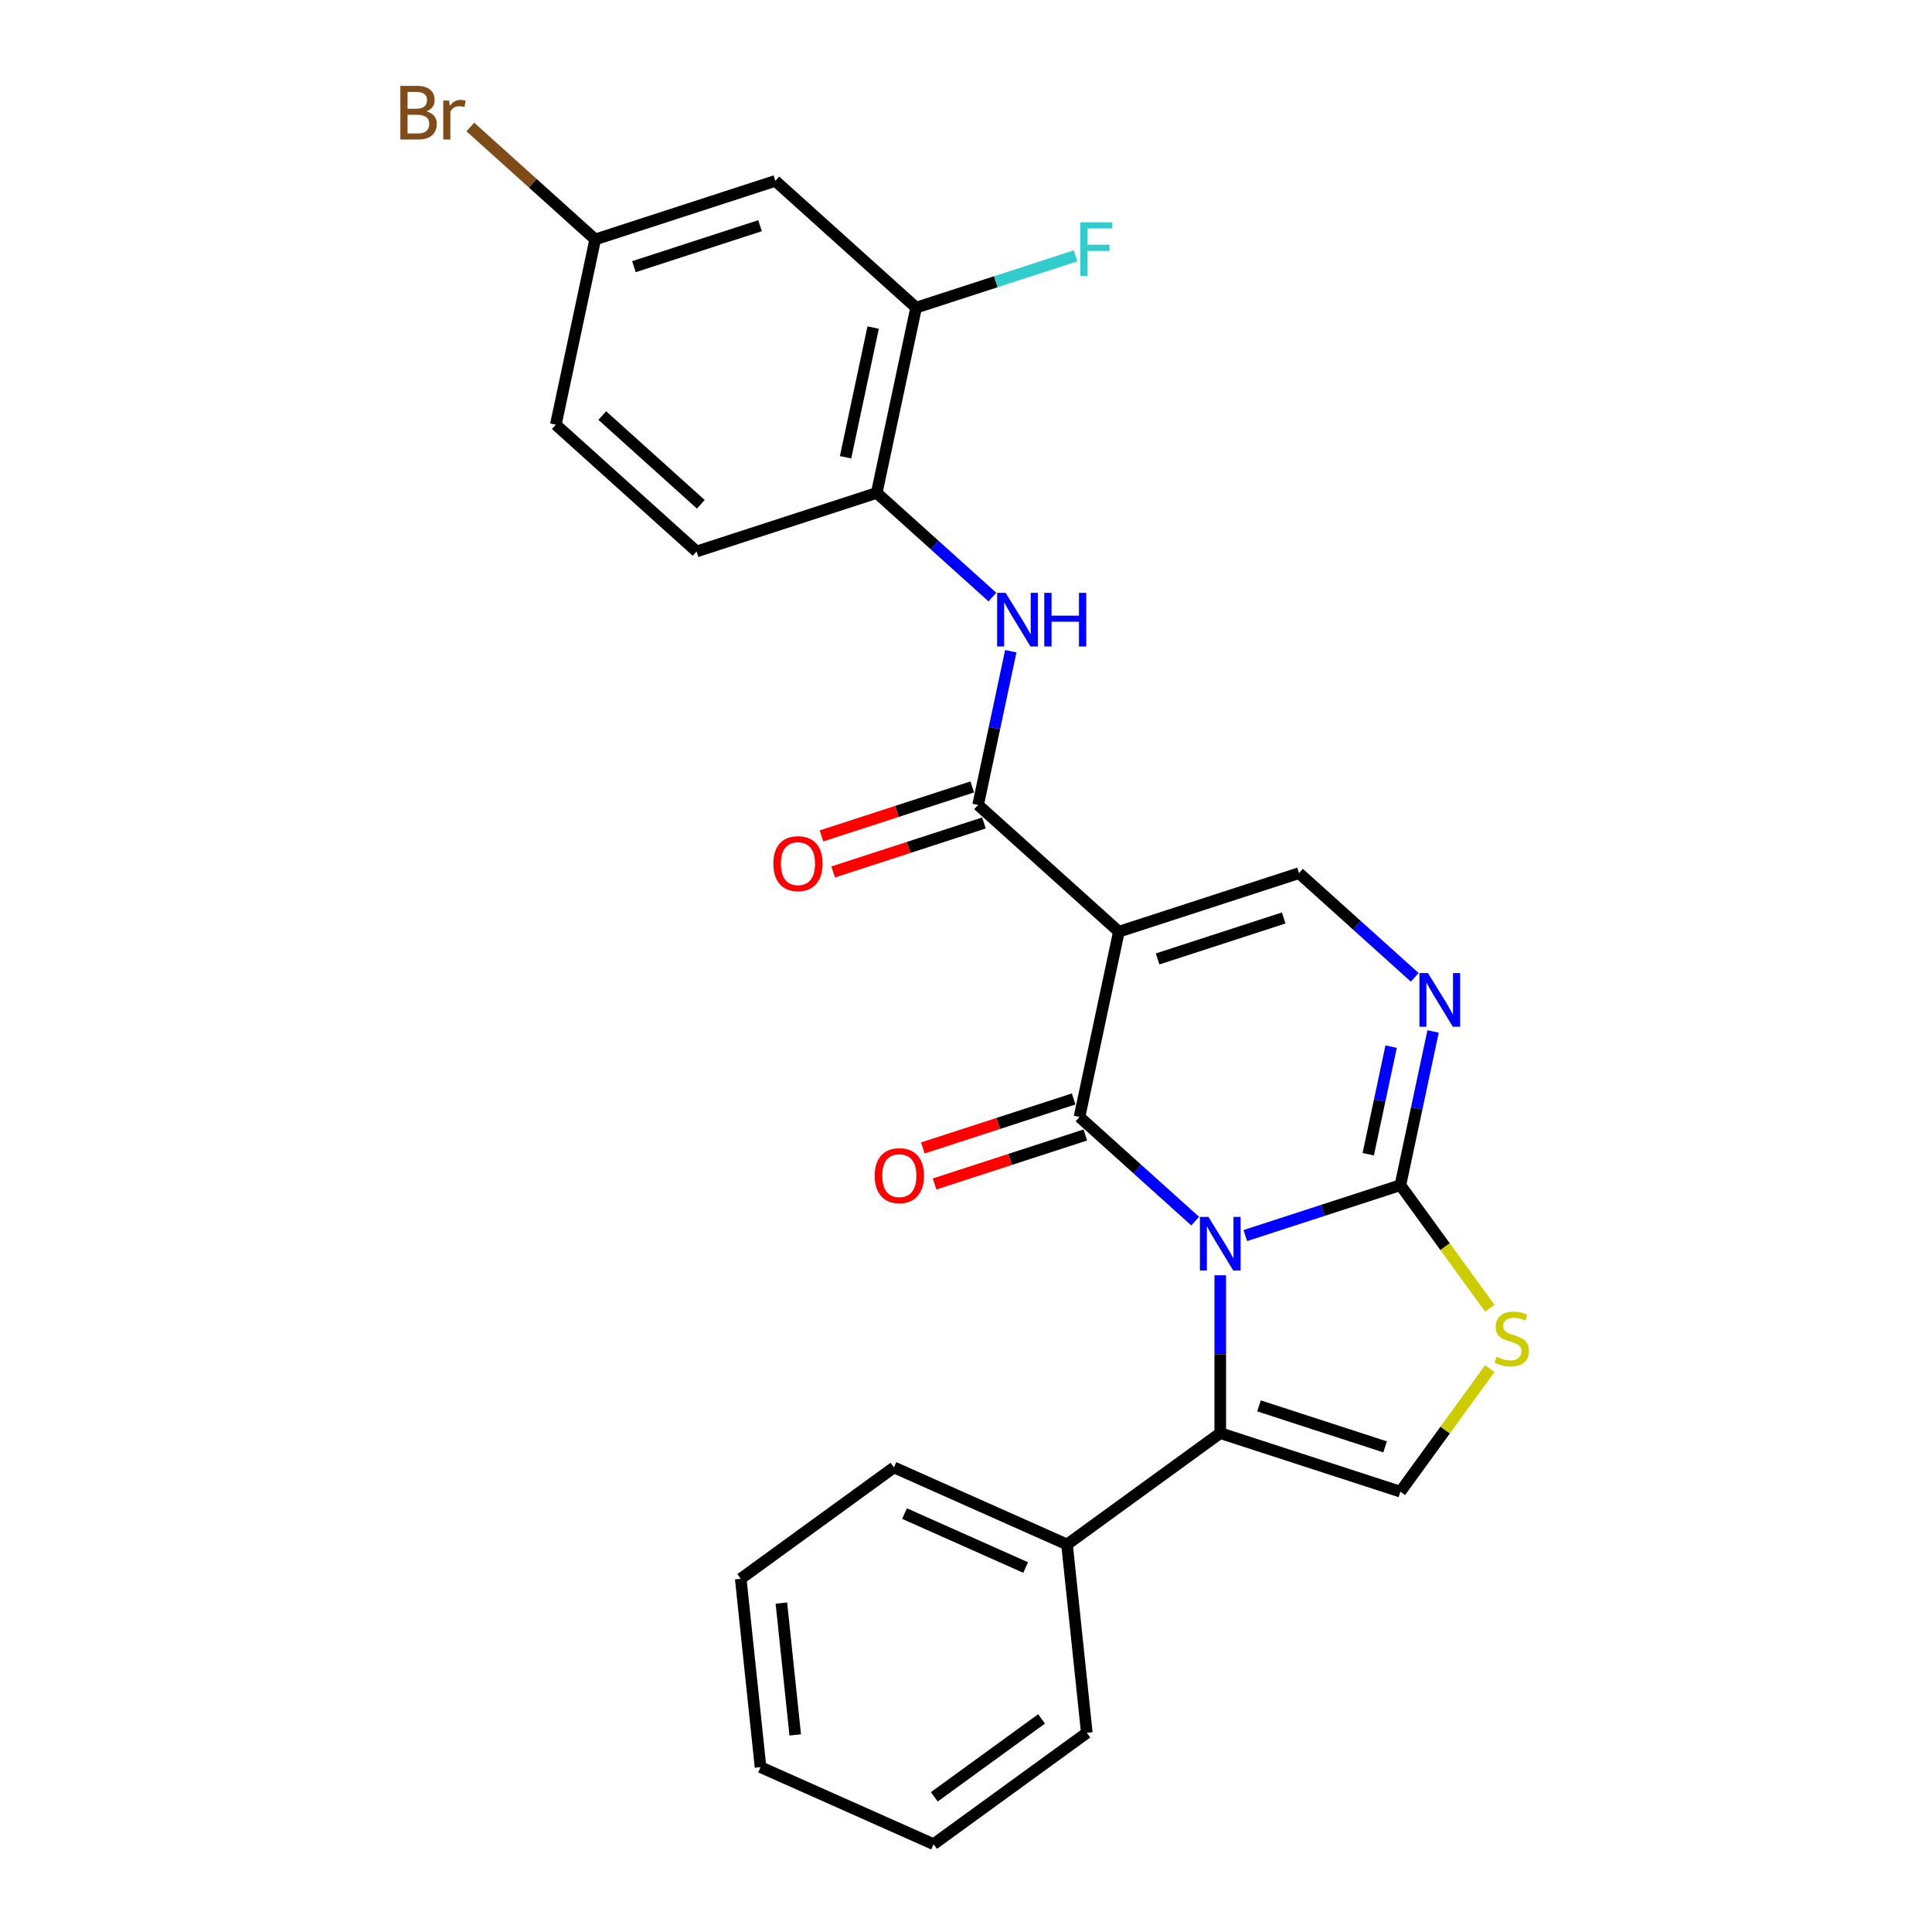 <?xml version='1.0' encoding='iso-8859-1'?>
<svg version='1.1' baseProfile='full'
              xmlns='http://www.w3.org/2000/svg'
                      xmlns:rdkit='http://www.rdkit.org/xml'
                      xmlns:xlink='http://www.w3.org/1999/xlink'
                  xml:space='preserve'
width='1000px' height='1000px' viewBox='0 0 1000 1000'>
<!-- END OF HEADER -->
<rect style='opacity:1.0;fill:#FFFFFF;stroke:none' width='1000' height='1000' x='0' y='0'> </rect>
<path class='bond-0' d='M 618.622,632.055 L 588.682,605.097' style='fill:none;fill-rule:evenodd;stroke:#0000FF;stroke-width:6px;stroke-linecap:butt;stroke-linejoin:miter;stroke-opacity:1' />
<path class='bond-0' d='M 588.682,605.097 L 558.743,578.14' style='fill:none;fill-rule:evenodd;stroke:#000000;stroke-width:6px;stroke-linecap:butt;stroke-linejoin:miter;stroke-opacity:1' />
<path class='bond-2' d='M 644.583,639.525 L 684.715,626.485' style='fill:none;fill-rule:evenodd;stroke:#0000FF;stroke-width:6px;stroke-linecap:butt;stroke-linejoin:miter;stroke-opacity:1' />
<path class='bond-2' d='M 684.715,626.485 L 724.846,613.446' style='fill:none;fill-rule:evenodd;stroke:#000000;stroke-width:6px;stroke-linecap:butt;stroke-linejoin:miter;stroke-opacity:1' />
<path class='bond-3' d='M 631.603,660.076 L 631.603,700.931' style='fill:none;fill-rule:evenodd;stroke:#0000FF;stroke-width:6px;stroke-linecap:butt;stroke-linejoin:miter;stroke-opacity:1' />
<path class='bond-3' d='M 631.603,700.931 L 631.603,741.785' style='fill:none;fill-rule:evenodd;stroke:#000000;stroke-width:6px;stroke-linecap:butt;stroke-linejoin:miter;stroke-opacity:1' />
<path class='bond-1' d='M 558.743,578.14 L 579.127,482.24' style='fill:none;fill-rule:evenodd;stroke:#000000;stroke-width:6px;stroke-linecap:butt;stroke-linejoin:miter;stroke-opacity:1' />
<path class='bond-12' d='M 555.713,568.815 L 516.69,581.495' style='fill:none;fill-rule:evenodd;stroke:#000000;stroke-width:6px;stroke-linecap:butt;stroke-linejoin:miter;stroke-opacity:1' />
<path class='bond-12' d='M 516.69,581.495 L 477.666,594.174' style='fill:none;fill-rule:evenodd;stroke:#FF0000;stroke-width:6px;stroke-linecap:butt;stroke-linejoin:miter;stroke-opacity:1' />
<path class='bond-12' d='M 561.773,587.464 L 522.749,600.143' style='fill:none;fill-rule:evenodd;stroke:#000000;stroke-width:6px;stroke-linecap:butt;stroke-linejoin:miter;stroke-opacity:1' />
<path class='bond-12' d='M 522.749,600.143 L 483.726,612.823' style='fill:none;fill-rule:evenodd;stroke:#FF0000;stroke-width:6px;stroke-linecap:butt;stroke-linejoin:miter;stroke-opacity:1' />
<path class='bond-4' d='M 579.127,482.24 L 506.268,416.637' style='fill:none;fill-rule:evenodd;stroke:#000000;stroke-width:6px;stroke-linecap:butt;stroke-linejoin:miter;stroke-opacity:1' />
<path class='bond-27' d='M 579.127,482.24 L 672.371,451.943' style='fill:none;fill-rule:evenodd;stroke:#000000;stroke-width:6px;stroke-linecap:butt;stroke-linejoin:miter;stroke-opacity:1' />
<path class='bond-27' d='M 599.173,496.344 L 664.444,475.136' style='fill:none;fill-rule:evenodd;stroke:#000000;stroke-width:6px;stroke-linecap:butt;stroke-linejoin:miter;stroke-opacity:1' />
<path class='bond-5' d='M 724.846,613.446 L 733.302,573.663' style='fill:none;fill-rule:evenodd;stroke:#000000;stroke-width:6px;stroke-linecap:butt;stroke-linejoin:miter;stroke-opacity:1' />
<path class='bond-5' d='M 733.302,573.663 L 741.759,533.88' style='fill:none;fill-rule:evenodd;stroke:#0000FF;stroke-width:6px;stroke-linecap:butt;stroke-linejoin:miter;stroke-opacity:1' />
<path class='bond-5' d='M 708.203,597.434 L 714.122,569.586' style='fill:none;fill-rule:evenodd;stroke:#000000;stroke-width:6px;stroke-linecap:butt;stroke-linejoin:miter;stroke-opacity:1' />
<path class='bond-5' d='M 714.122,569.586 L 720.042,541.738' style='fill:none;fill-rule:evenodd;stroke:#0000FF;stroke-width:6px;stroke-linecap:butt;stroke-linejoin:miter;stroke-opacity:1' />
<path class='bond-7' d='M 724.846,613.446 L 747.983,645.292' style='fill:none;fill-rule:evenodd;stroke:#000000;stroke-width:6px;stroke-linecap:butt;stroke-linejoin:miter;stroke-opacity:1' />
<path class='bond-7' d='M 747.983,645.292 L 771.121,677.137' style='fill:none;fill-rule:evenodd;stroke:#CCCC00;stroke-width:6px;stroke-linecap:butt;stroke-linejoin:miter;stroke-opacity:1' />
<path class='bond-8' d='M 631.603,741.785 L 724.846,772.081' style='fill:none;fill-rule:evenodd;stroke:#000000;stroke-width:6px;stroke-linecap:butt;stroke-linejoin:miter;stroke-opacity:1' />
<path class='bond-8' d='M 651.648,727.681 L 716.919,748.888' style='fill:none;fill-rule:evenodd;stroke:#000000;stroke-width:6px;stroke-linecap:butt;stroke-linejoin:miter;stroke-opacity:1' />
<path class='bond-15' d='M 631.603,741.785 L 552.285,799.413' style='fill:none;fill-rule:evenodd;stroke:#000000;stroke-width:6px;stroke-linecap:butt;stroke-linejoin:miter;stroke-opacity:1' />
<path class='bond-9' d='M 506.268,416.637 L 514.724,376.854' style='fill:none;fill-rule:evenodd;stroke:#000000;stroke-width:6px;stroke-linecap:butt;stroke-linejoin:miter;stroke-opacity:1' />
<path class='bond-9' d='M 514.724,376.854 L 523.18,337.071' style='fill:none;fill-rule:evenodd;stroke:#0000FF;stroke-width:6px;stroke-linecap:butt;stroke-linejoin:miter;stroke-opacity:1' />
<path class='bond-14' d='M 503.238,407.312 L 464.214,419.992' style='fill:none;fill-rule:evenodd;stroke:#000000;stroke-width:6px;stroke-linecap:butt;stroke-linejoin:miter;stroke-opacity:1' />
<path class='bond-14' d='M 464.214,419.992 L 425.191,432.671' style='fill:none;fill-rule:evenodd;stroke:#FF0000;stroke-width:6px;stroke-linecap:butt;stroke-linejoin:miter;stroke-opacity:1' />
<path class='bond-14' d='M 509.297,425.961 L 470.274,438.641' style='fill:none;fill-rule:evenodd;stroke:#000000;stroke-width:6px;stroke-linecap:butt;stroke-linejoin:miter;stroke-opacity:1' />
<path class='bond-14' d='M 470.274,438.641 L 431.25,451.32' style='fill:none;fill-rule:evenodd;stroke:#FF0000;stroke-width:6px;stroke-linecap:butt;stroke-linejoin:miter;stroke-opacity:1' />
<path class='bond-6' d='M 732.25,505.858 L 702.31,478.901' style='fill:none;fill-rule:evenodd;stroke:#0000FF;stroke-width:6px;stroke-linecap:butt;stroke-linejoin:miter;stroke-opacity:1' />
<path class='bond-6' d='M 702.31,478.901 L 672.371,451.943' style='fill:none;fill-rule:evenodd;stroke:#000000;stroke-width:6px;stroke-linecap:butt;stroke-linejoin:miter;stroke-opacity:1' />
<path class='bond-26' d='M 771.121,708.39 L 747.983,740.236' style='fill:none;fill-rule:evenodd;stroke:#CCCC00;stroke-width:6px;stroke-linecap:butt;stroke-linejoin:miter;stroke-opacity:1' />
<path class='bond-26' d='M 747.983,740.236 L 724.846,772.081' style='fill:none;fill-rule:evenodd;stroke:#000000;stroke-width:6px;stroke-linecap:butt;stroke-linejoin:miter;stroke-opacity:1' />
<path class='bond-10' d='M 513.671,309.049 L 483.731,282.091' style='fill:none;fill-rule:evenodd;stroke:#0000FF;stroke-width:6px;stroke-linecap:butt;stroke-linejoin:miter;stroke-opacity:1' />
<path class='bond-10' d='M 483.731,282.091 L 453.792,255.134' style='fill:none;fill-rule:evenodd;stroke:#000000;stroke-width:6px;stroke-linecap:butt;stroke-linejoin:miter;stroke-opacity:1' />
<path class='bond-11' d='M 453.792,255.134 L 474.176,159.234' style='fill:none;fill-rule:evenodd;stroke:#000000;stroke-width:6px;stroke-linecap:butt;stroke-linejoin:miter;stroke-opacity:1' />
<path class='bond-11' d='M 437.67,236.672 L 451.939,169.542' style='fill:none;fill-rule:evenodd;stroke:#000000;stroke-width:6px;stroke-linecap:butt;stroke-linejoin:miter;stroke-opacity:1' />
<path class='bond-16' d='M 453.792,255.134 L 360.548,285.431' style='fill:none;fill-rule:evenodd;stroke:#000000;stroke-width:6px;stroke-linecap:butt;stroke-linejoin:miter;stroke-opacity:1' />
<path class='bond-13' d='M 474.176,159.234 L 401.317,93.631' style='fill:none;fill-rule:evenodd;stroke:#000000;stroke-width:6px;stroke-linecap:butt;stroke-linejoin:miter;stroke-opacity:1' />
<path class='bond-18' d='M 474.176,159.234 L 515.445,145.825' style='fill:none;fill-rule:evenodd;stroke:#000000;stroke-width:6px;stroke-linecap:butt;stroke-linejoin:miter;stroke-opacity:1' />
<path class='bond-18' d='M 515.445,145.825 L 556.714,132.416' style='fill:none;fill-rule:evenodd;stroke:#33CCCC;stroke-width:6px;stroke-linecap:butt;stroke-linejoin:miter;stroke-opacity:1' />
<path class='bond-29' d='M 401.317,93.631 L 308.073,123.928' style='fill:none;fill-rule:evenodd;stroke:#000000;stroke-width:6px;stroke-linecap:butt;stroke-linejoin:miter;stroke-opacity:1' />
<path class='bond-29' d='M 393.389,116.824 L 328.119,138.032' style='fill:none;fill-rule:evenodd;stroke:#000000;stroke-width:6px;stroke-linecap:butt;stroke-linejoin:miter;stroke-opacity:1' />
<path class='bond-21' d='M 552.285,799.413 L 462.719,759.535' style='fill:none;fill-rule:evenodd;stroke:#000000;stroke-width:6px;stroke-linecap:butt;stroke-linejoin:miter;stroke-opacity:1' />
<path class='bond-21' d='M 530.874,811.344 L 468.178,783.43' style='fill:none;fill-rule:evenodd;stroke:#000000;stroke-width:6px;stroke-linecap:butt;stroke-linejoin:miter;stroke-opacity:1' />
<path class='bond-22' d='M 552.285,799.413 L 562.533,896.918' style='fill:none;fill-rule:evenodd;stroke:#000000;stroke-width:6px;stroke-linecap:butt;stroke-linejoin:miter;stroke-opacity:1' />
<path class='bond-19' d='M 360.548,285.431 L 287.689,219.828' style='fill:none;fill-rule:evenodd;stroke:#000000;stroke-width:6px;stroke-linecap:butt;stroke-linejoin:miter;stroke-opacity:1' />
<path class='bond-19' d='M 362.74,261.018 L 311.738,215.096' style='fill:none;fill-rule:evenodd;stroke:#000000;stroke-width:6px;stroke-linecap:butt;stroke-linejoin:miter;stroke-opacity:1' />
<path class='bond-17' d='M 308.073,123.928 L 287.689,219.828' style='fill:none;fill-rule:evenodd;stroke:#000000;stroke-width:6px;stroke-linecap:butt;stroke-linejoin:miter;stroke-opacity:1' />
<path class='bond-20' d='M 308.073,123.928 L 275.761,94.834' style='fill:none;fill-rule:evenodd;stroke:#000000;stroke-width:6px;stroke-linecap:butt;stroke-linejoin:miter;stroke-opacity:1' />
<path class='bond-20' d='M 275.761,94.834 L 243.449,65.74' style='fill:none;fill-rule:evenodd;stroke:#7F4C19;stroke-width:6px;stroke-linecap:butt;stroke-linejoin:miter;stroke-opacity:1' />
<path class='bond-24' d='M 462.719,759.535 L 383.401,817.163' style='fill:none;fill-rule:evenodd;stroke:#000000;stroke-width:6px;stroke-linecap:butt;stroke-linejoin:miter;stroke-opacity:1' />
<path class='bond-23' d='M 562.533,896.918 L 483.215,954.545' style='fill:none;fill-rule:evenodd;stroke:#000000;stroke-width:6px;stroke-linecap:butt;stroke-linejoin:miter;stroke-opacity:1' />
<path class='bond-23' d='M 539.11,889.698 L 483.587,930.038' style='fill:none;fill-rule:evenodd;stroke:#000000;stroke-width:6px;stroke-linecap:butt;stroke-linejoin:miter;stroke-opacity:1' />
<path class='bond-25' d='M 483.215,954.545 L 393.649,914.668' style='fill:none;fill-rule:evenodd;stroke:#000000;stroke-width:6px;stroke-linecap:butt;stroke-linejoin:miter;stroke-opacity:1' />
<path class='bond-28' d='M 383.401,817.163 L 393.649,914.668' style='fill:none;fill-rule:evenodd;stroke:#000000;stroke-width:6px;stroke-linecap:butt;stroke-linejoin:miter;stroke-opacity:1' />
<path class='bond-28' d='M 404.439,829.739 L 411.613,897.993' style='fill:none;fill-rule:evenodd;stroke:#000000;stroke-width:6px;stroke-linecap:butt;stroke-linejoin:miter;stroke-opacity:1' />
<path  class='atom-0' d='M 625.465 629.86
L 634.563 644.566
Q 635.465 646.017, 636.916 648.645
Q 638.367 651.272, 638.446 651.429
L 638.446 629.86
L 642.132 629.86
L 642.132 657.625
L 638.328 657.625
L 628.563 641.546
Q 627.426 639.664, 626.21 637.507
Q 625.034 635.35, 624.681 634.683
L 624.681 657.625
L 621.073 657.625
L 621.073 629.86
L 625.465 629.86
' fill='#0000FF'/>
<path  class='atom-6' d='M 739.093 503.663
L 748.191 518.37
Q 749.093 519.821, 750.544 522.448
Q 751.995 525.076, 752.074 525.233
L 752.074 503.663
L 755.76 503.663
L 755.76 531.429
L 751.956 531.429
L 742.191 515.35
Q 741.054 513.468, 739.838 511.311
Q 738.662 509.154, 738.309 508.487
L 738.309 531.429
L 734.701 531.429
L 734.701 503.663
L 739.093 503.663
' fill='#0000FF'/>
<path  class='atom-8' d='M 774.631 702.293
Q 774.944 702.411, 776.239 702.96
Q 777.533 703.509, 778.945 703.862
Q 780.396 704.176, 781.807 704.176
Q 784.435 704.176, 785.964 702.921
Q 787.494 701.627, 787.494 699.391
Q 787.494 697.862, 786.709 696.921
Q 785.964 695.979, 784.788 695.47
Q 783.611 694.96, 781.65 694.372
Q 779.18 693.626, 777.69 692.921
Q 776.239 692.215, 775.18 690.724
Q 774.16 689.234, 774.16 686.724
Q 774.16 683.234, 776.513 681.077
Q 778.905 678.92, 783.611 678.92
Q 786.827 678.92, 790.474 680.45
L 789.572 683.469
Q 786.239 682.097, 783.729 682.097
Q 781.023 682.097, 779.533 683.234
Q 778.043 684.332, 778.082 686.254
Q 778.082 687.744, 778.827 688.646
Q 779.611 689.548, 780.709 690.058
Q 781.847 690.568, 783.729 691.156
Q 786.239 691.94, 787.729 692.724
Q 789.219 693.509, 790.278 695.117
Q 791.376 696.685, 791.376 699.391
Q 791.376 703.235, 788.788 705.313
Q 786.239 707.352, 781.964 707.352
Q 779.494 707.352, 777.611 706.803
Q 775.768 706.293, 773.572 705.392
L 774.631 702.293
' fill='#CCCC00'/>
<path  class='atom-10' d='M 520.514 306.854
L 529.613 321.56
Q 530.515 323.012, 531.966 325.639
Q 533.417 328.267, 533.495 328.423
L 533.495 306.854
L 537.181 306.854
L 537.181 334.62
L 533.377 334.62
L 523.612 318.541
Q 522.475 316.658, 521.259 314.501
Q 520.083 312.345, 519.73 311.678
L 519.73 334.62
L 516.122 334.62
L 516.122 306.854
L 520.514 306.854
' fill='#0000FF'/>
<path  class='atom-10' d='M 540.515 306.854
L 544.28 306.854
L 544.28 318.658
L 558.476 318.658
L 558.476 306.854
L 562.241 306.854
L 562.241 334.62
L 558.476 334.62
L 558.476 321.796
L 544.28 321.796
L 544.28 334.62
L 540.515 334.62
L 540.515 306.854
' fill='#0000FF'/>
<path  class='atom-13' d='M 452.754 608.515
Q 452.754 601.848, 456.048 598.122
Q 459.342 594.397, 465.499 594.397
Q 471.656 594.397, 474.951 598.122
Q 478.245 601.848, 478.245 608.515
Q 478.245 615.26, 474.911 619.103
Q 471.578 622.907, 465.499 622.907
Q 459.381 622.907, 456.048 619.103
Q 452.754 615.299, 452.754 608.515
M 465.499 619.77
Q 469.735 619.77, 472.009 616.946
Q 474.323 614.083, 474.323 608.515
Q 474.323 603.064, 472.009 600.318
Q 469.735 597.534, 465.499 597.534
Q 461.264 597.534, 458.95 600.279
Q 456.675 603.024, 456.675 608.515
Q 456.675 614.123, 458.95 616.946
Q 461.264 619.77, 465.499 619.77
' fill='#FF0000'/>
<path  class='atom-15' d='M 400.278 447.012
Q 400.278 440.345, 403.573 436.619
Q 406.867 432.894, 413.024 432.894
Q 419.181 432.894, 422.475 436.619
Q 425.769 440.345, 425.769 447.012
Q 425.769 453.757, 422.436 457.6
Q 419.102 461.404, 413.024 461.404
Q 406.906 461.404, 403.573 457.6
Q 400.278 453.796, 400.278 447.012
M 413.024 458.267
Q 417.259 458.267, 419.534 455.443
Q 421.848 452.581, 421.848 447.012
Q 421.848 441.561, 419.534 438.816
Q 417.259 436.031, 413.024 436.031
Q 408.788 436.031, 406.475 438.776
Q 404.2 441.521, 404.2 447.012
Q 404.2 452.62, 406.475 455.443
Q 408.788 458.267, 413.024 458.267
' fill='#FF0000'/>
<path  class='atom-19' d='M 559.165 115.055
L 575.675 115.055
L 575.675 118.231
L 562.89 118.231
L 562.89 126.663
L 574.263 126.663
L 574.263 129.879
L 562.89 129.879
L 562.89 142.82
L 559.165 142.82
L 559.165 115.055
' fill='#33CCCC'/>
<path  class='atom-21' d='M 220.723 57.619
Q 223.389 58.364, 224.723 60.011
Q 226.095 61.619, 226.095 64.011
Q 226.095 67.854, 223.625 70.051
Q 221.193 72.207, 216.566 72.207
L 207.232 72.207
L 207.232 44.442
L 215.428 44.442
Q 220.174 44.442, 222.566 46.364
Q 224.958 48.285, 224.958 51.815
Q 224.958 56.011, 220.723 57.619
M 210.958 47.579
L 210.958 56.285
L 215.428 56.285
Q 218.174 56.285, 219.585 55.187
Q 221.036 54.05, 221.036 51.815
Q 221.036 47.579, 215.428 47.579
L 210.958 47.579
M 216.566 69.07
Q 219.272 69.07, 220.723 67.776
Q 222.174 66.482, 222.174 64.011
Q 222.174 61.737, 220.566 60.599
Q 218.997 59.423, 215.978 59.423
L 210.958 59.423
L 210.958 69.07
L 216.566 69.07
' fill='#7F4C19'/>
<path  class='atom-21' d='M 232.409 52.05
L 232.841 54.834
Q 234.958 51.697, 238.41 51.697
Q 239.508 51.697, 240.998 52.089
L 240.41 55.383
Q 238.723 54.991, 237.782 54.991
Q 236.135 54.991, 235.037 55.658
Q 233.978 56.285, 233.115 57.815
L 233.115 72.207
L 229.429 72.207
L 229.429 52.05
L 232.409 52.05
' fill='#7F4C19'/>
</svg>
